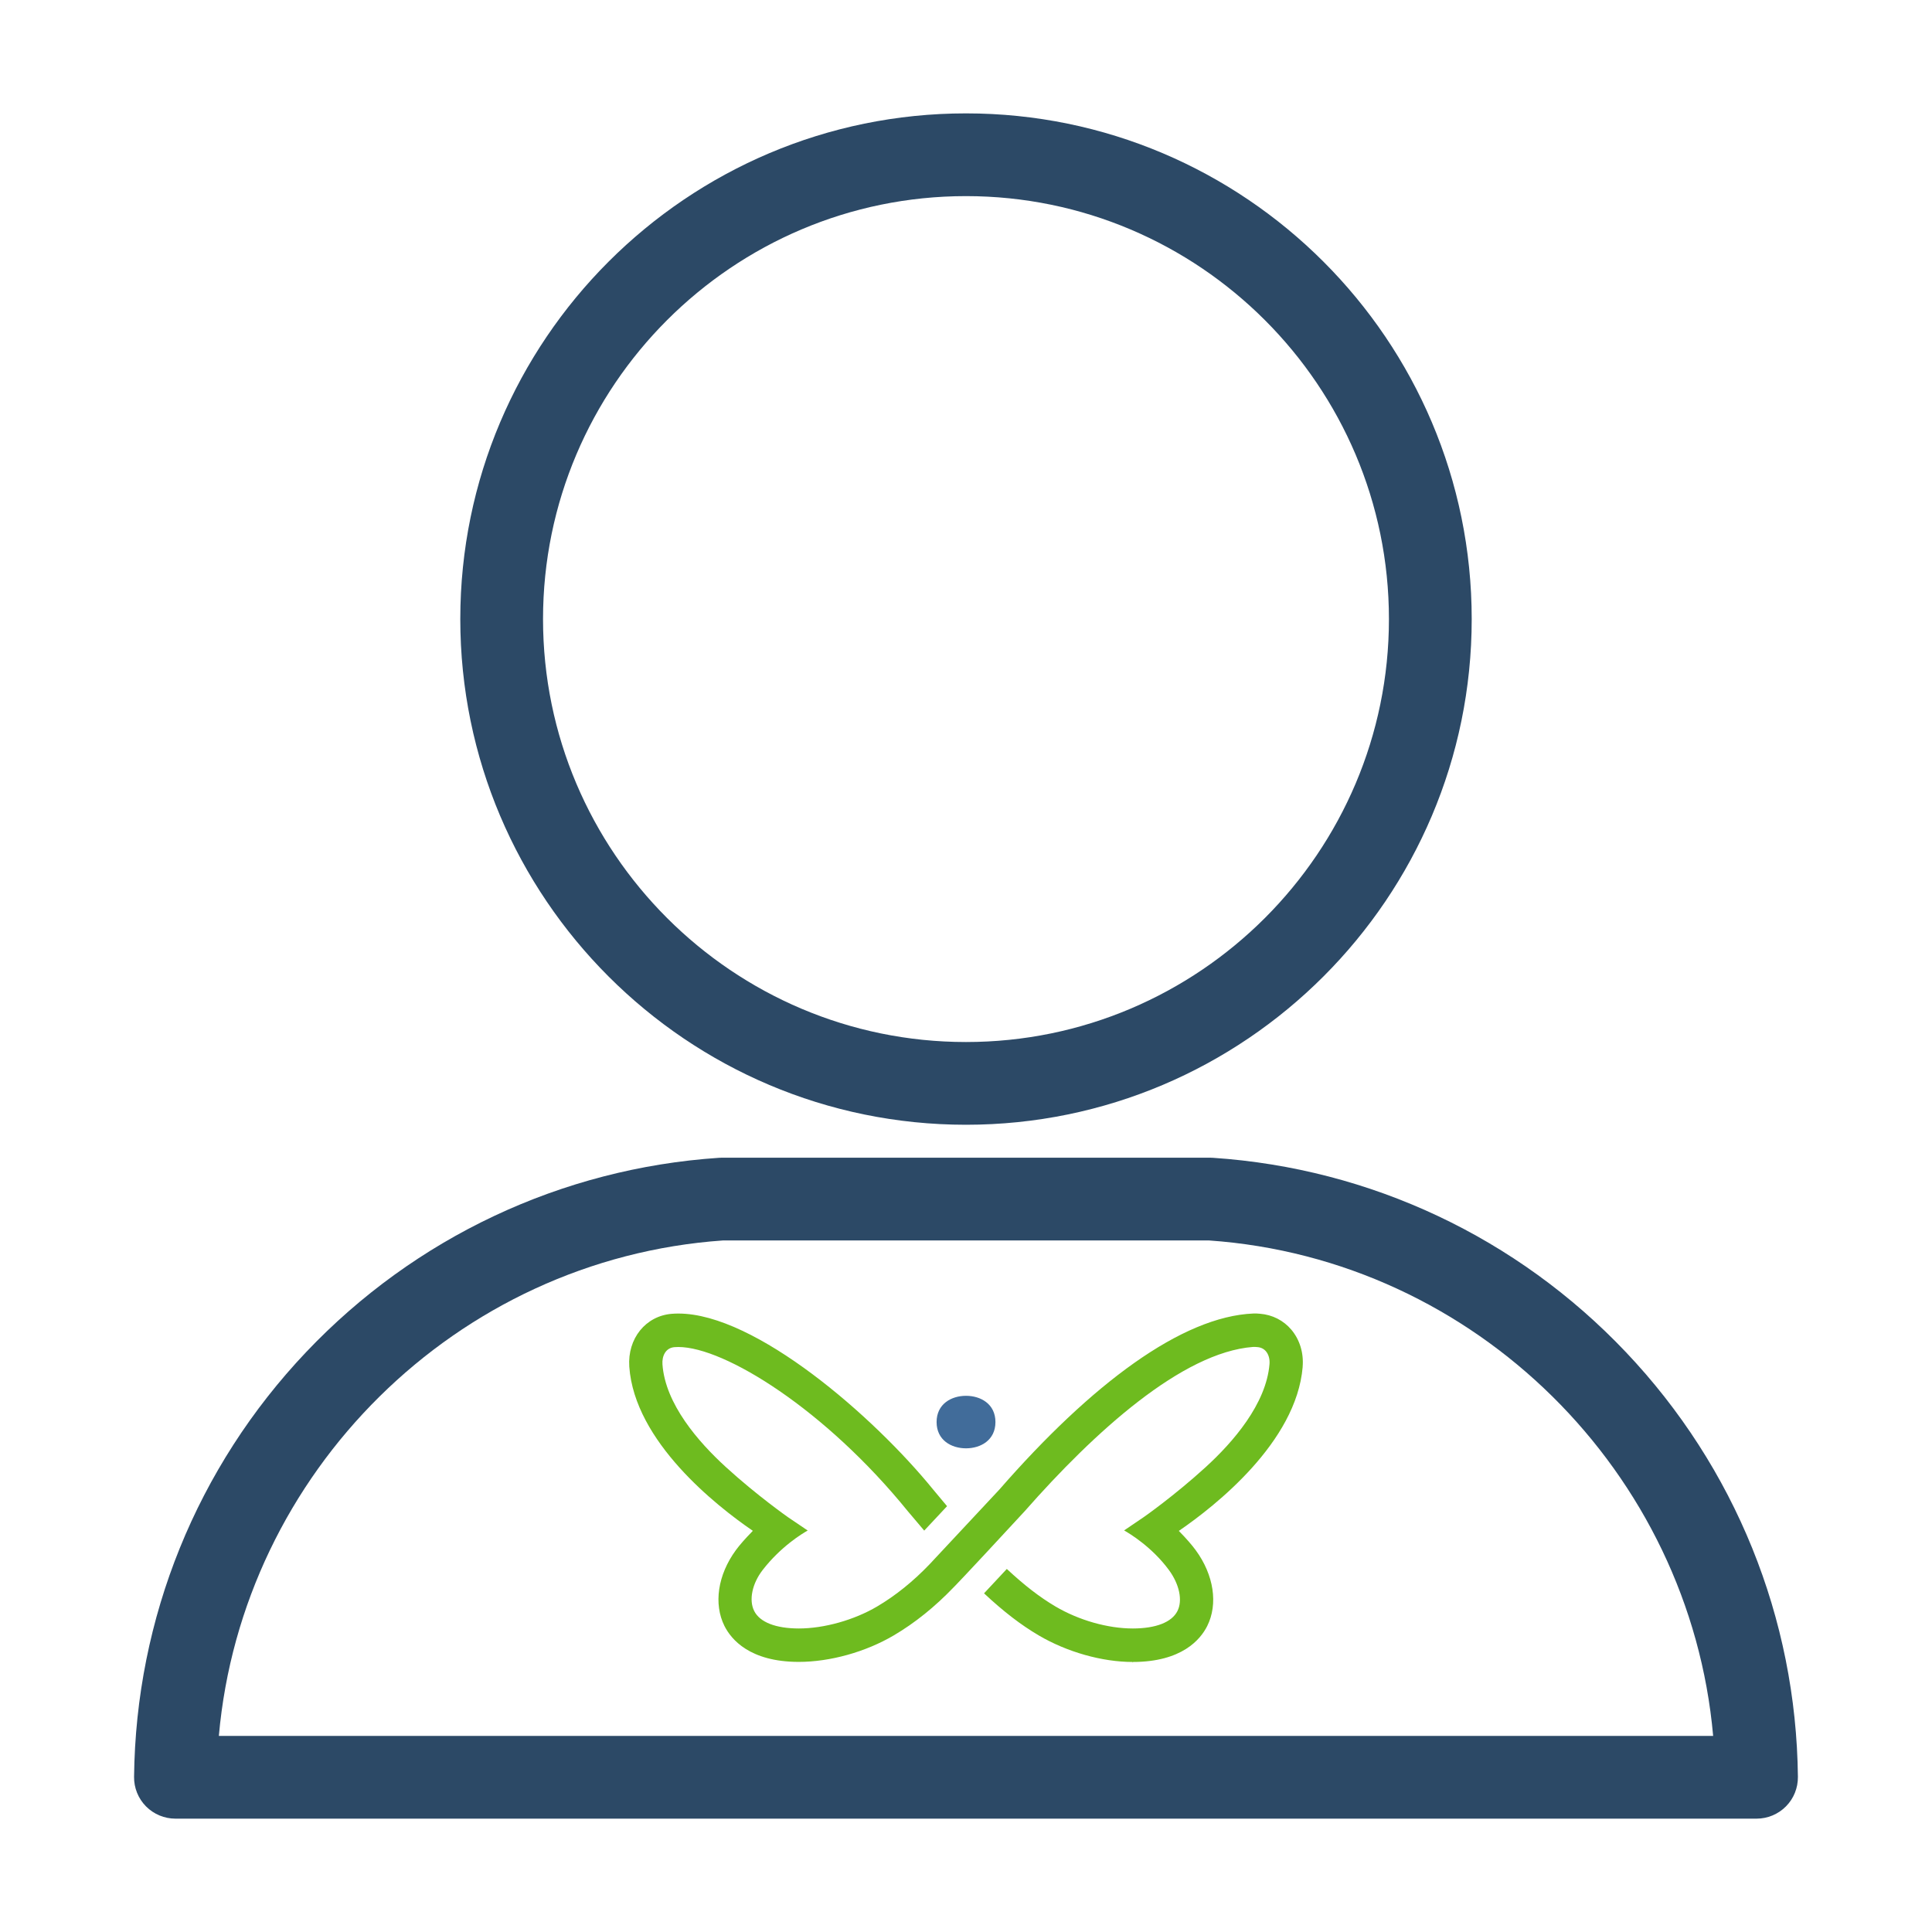 <?xml version="1.0" encoding="UTF-8"?><svg id="Layer_1" xmlns="http://www.w3.org/2000/svg" viewBox="0 0 537.09 537.09"><defs><style>.cls-1{fill:#6ebb1f;}.cls-2{fill:#416c9a;}.cls-3{fill:#2c4966;}</style></defs><path class="cls-3" d="M488.32,505.58H48.77c-3.07,0-6.02-1.23-8.18-3.41s-3.36-5.14-3.32-8.21c.48-44.13,17.47-86.07,47.83-118.08,30.25-31.89,71-51.07,114.73-54.01,.26-.02,.51-.03,.77-.03h135.88c.26,0,.51,0,.77,.03,43.74,2.94,84.48,22.12,114.73,54.01,30.37,32.02,47.36,73.95,47.83,118.08,.03,3.07-1.16,6.03-3.32,8.21-2.16,2.18-5.1,3.41-8.18,3.41Zm-427.48-23H476.25c-6.48-73.15-65.95-132.57-140.16-137.74H201c-74.2,5.17-133.68,64.59-140.16,137.74Zm207.7-169.9c-77.52,0-140.58-63.06-140.58-140.58S191.03,31.52,268.55,31.52s140.58,63.06,140.58,140.58-63.06,140.58-140.58,140.58Zm0-258.16c-64.83,0-117.58,52.75-117.58,117.58s52.75,117.58,117.58,117.58,117.58-52.75,117.58-117.58-52.75-117.58-117.58-117.58Z"/><path class="cls-2" d="M268.55,388.03c-4.07,0-8.18,2.26-8.18,7.3s4.11,7.3,8.18,7.3,8.18-2.26,8.18-7.3-4.11-7.3-8.18-7.3"/><path class="cls-1" d="M362.13,379.97c.32-3.87-.8-7.53-3.14-10.32-2.18-2.58-5.26-4.15-8.69-4.43-.6-.05-1.22-.1-1.84-.07-19.85,.81-44.97,19.51-70.62,48.92l-19.42,20.79c-4.57,4.78-9.48,8.73-14.57,11.73-6.4,3.78-14.75,6.12-21.77,6.12-6.46-.01-10.85-1.74-12.42-4.87-1.52-3.03-.57-7.6,2.36-11.39,5.06-6.53,10.98-10.11,12.52-10.97l-5.47-3.7s-8.63-6.04-17.31-13.97c-7.6-6.94-16.83-17.52-17.6-28.55-.15-2.22,.82-4.56,3.35-4.76,.34-.03,.69-.04,1.06-.04,12.89,0,40.94,17.45,63.79,45.64l4.57,5.4,6.35-6.79-3.86-4.62c-16.51-20.32-49.39-48.93-70.82-48.93-.62,0-1.23,.02-1.82,.07-7.29,.58-12.37,6.89-11.84,14.68,1.45,20.88,24.33,38.76,34.1,45.48l.25,.17-.21,.22c-1.93,1.97-3.45,3.71-4.51,5.15-5.03,6.87-6.24,14.95-3.17,21.09,1.87,3.72,7.03,9.96,20.62,9.98,8.76,0,18.64-2.76,26.5-7.4,5.83-3.44,11.41-7.93,16.6-13.35,0,0,1.86-1.78,19.75-21.15,19.38-22.04,43.77-44.15,63.48-45.66,.41-.03,.82,.02,1.22,.05,.98,.08,1.78,.48,2.37,1.18,.73,.87,1.09,2.15,.98,3.52-.92,11.14-10.17,21.75-17.76,28.68-8.73,7.96-17.1,13.81-17.15,13.84l-5.51,3.74c1.57,.89,7.76,4.63,12.45,11,2.92,3.98,3.86,8.45,2.38,11.4-1.57,3.12-5.97,4.85-12.4,4.86-6.99,0-15.02-2.29-21.52-6.12-4.34-2.56-8.64-5.88-13.52-10.43l-6.33,6.78c5.4,5.05,10.23,8.77,15.18,11.68,7.86,4.63,17.63,7.4,26.15,7.4l.06,.26v-.26c13.62-.02,18.77-6.26,20.64-9.97,3.08-6.13,1.86-14.22-3.19-21.11-1.06-1.45-2.57-3.18-4.48-5.14l-.21-.22,.25-.17c9.7-6.67,32.44-24.46,34.18-45.44"/></svg>